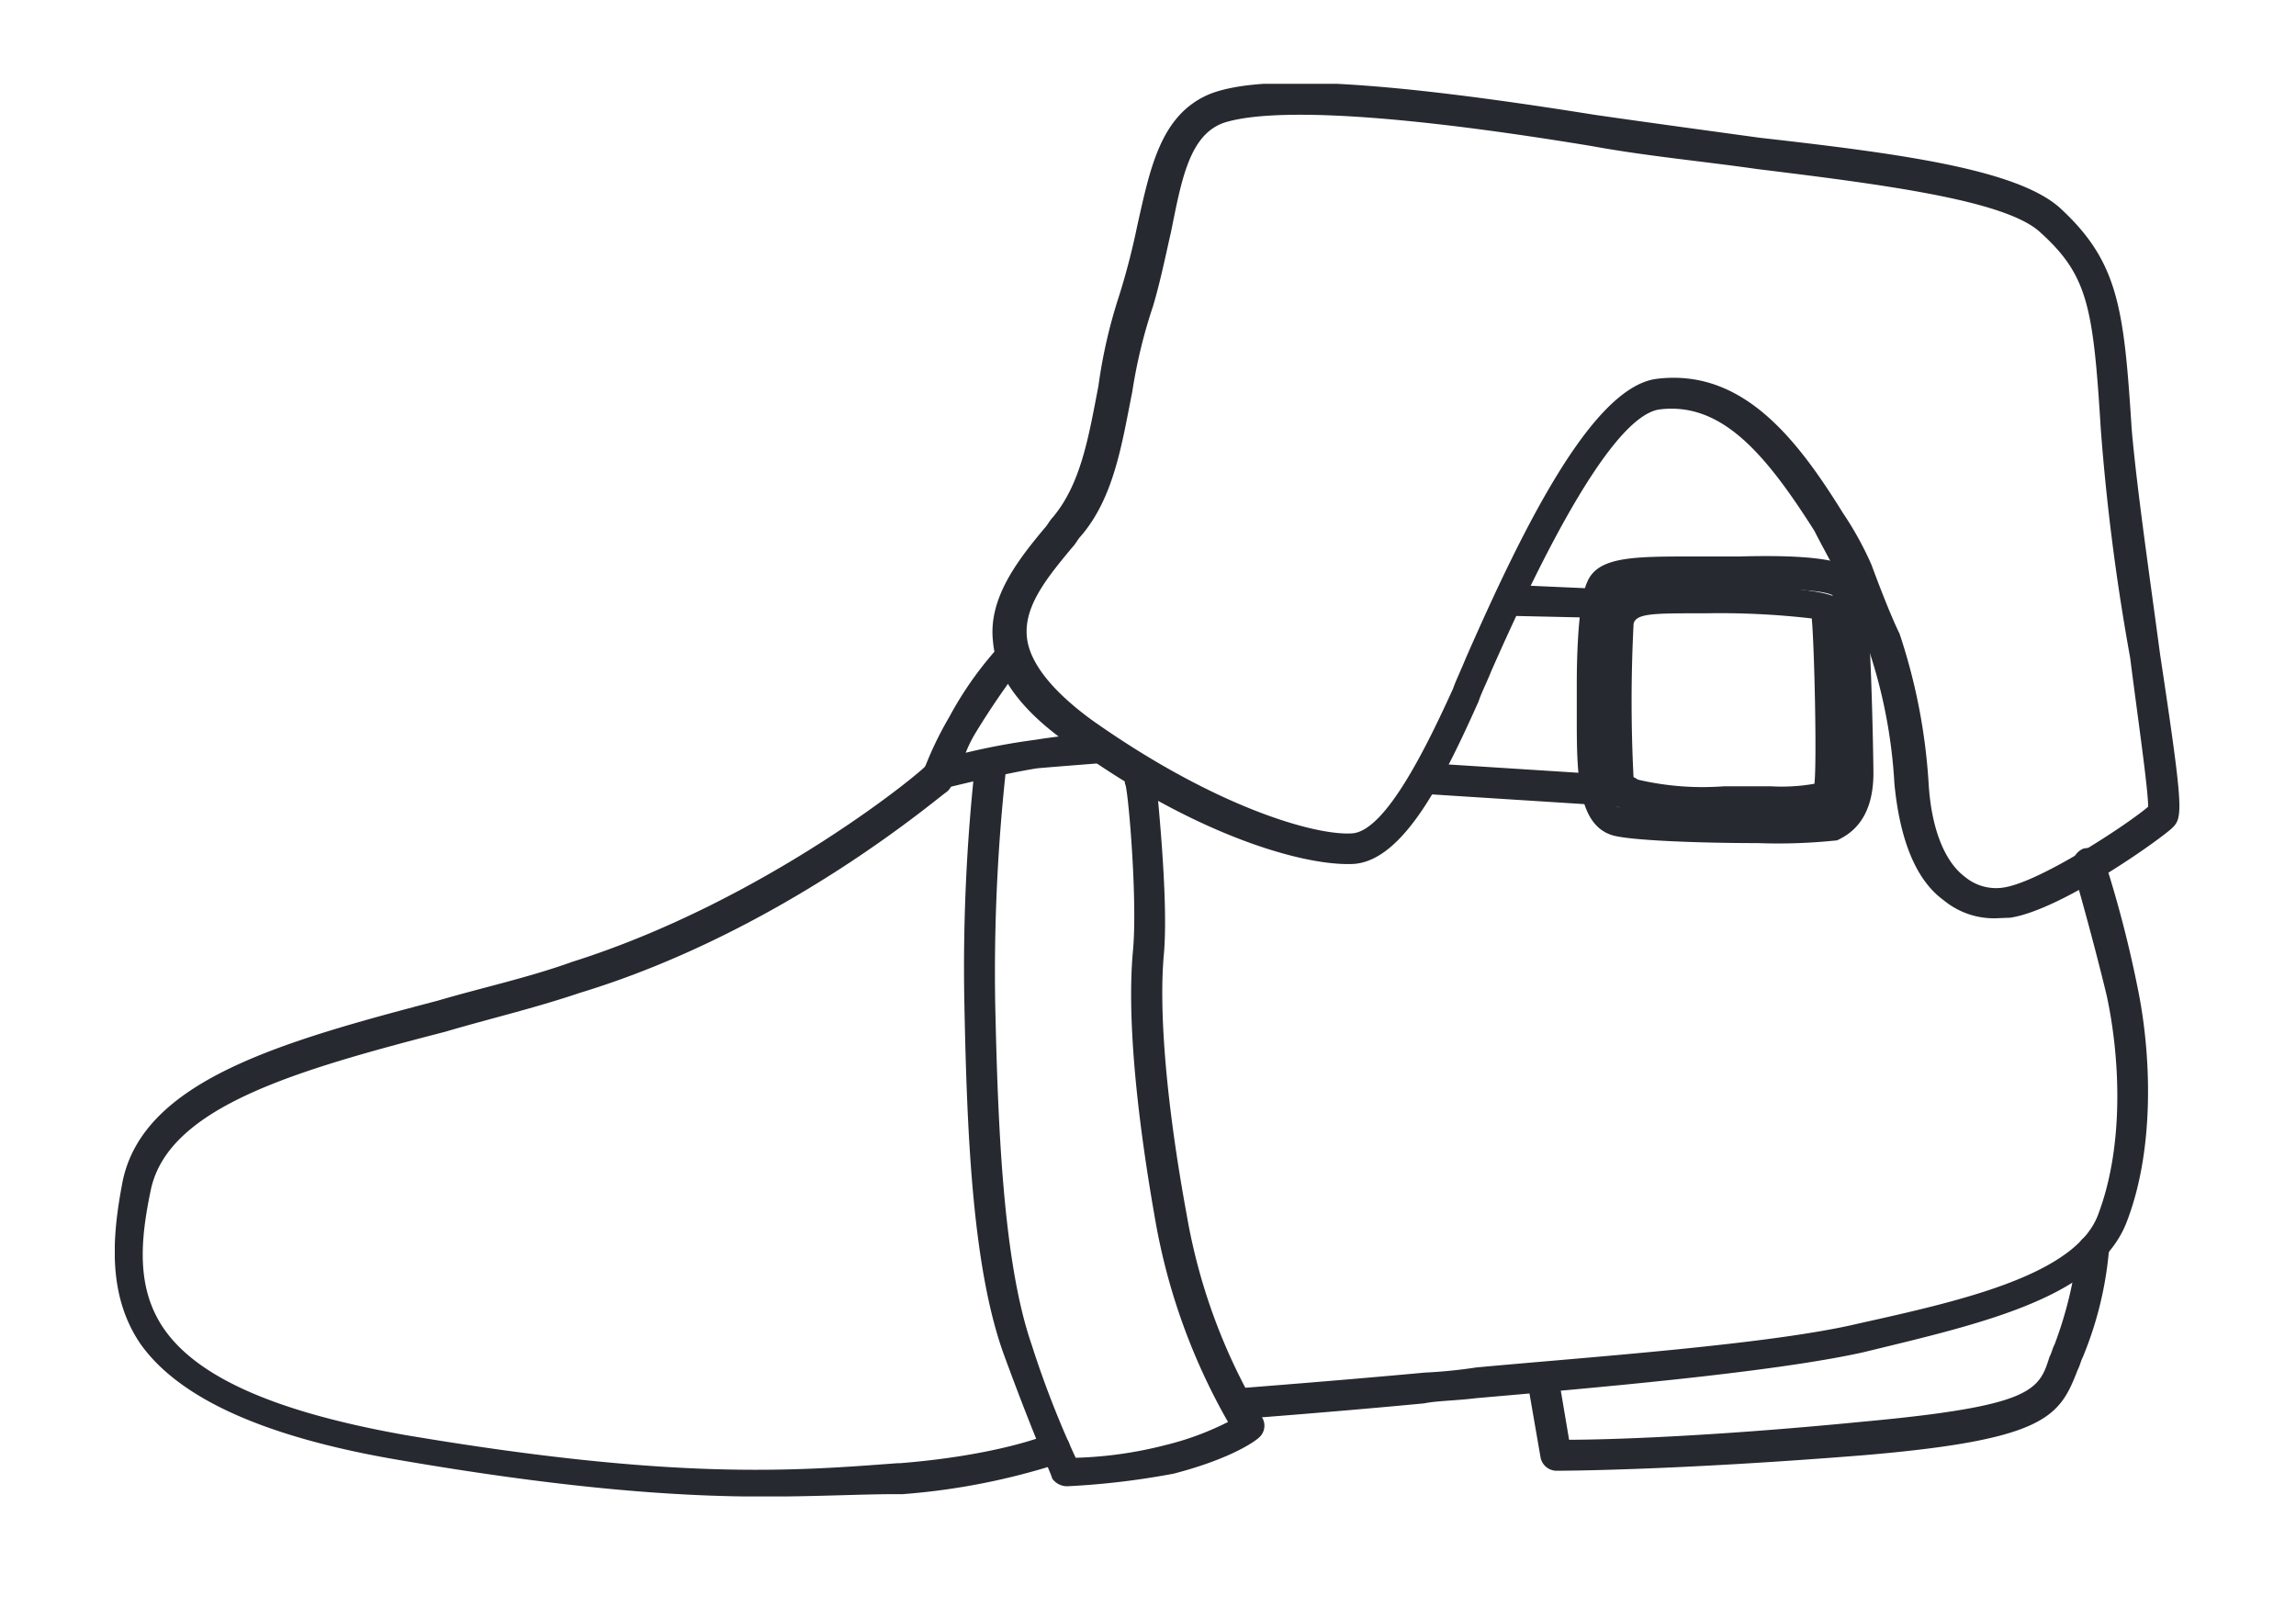 <?xml version="1.0" encoding="UTF-8"?>
<svg xmlns="http://www.w3.org/2000/svg" xmlns:xlink="http://www.w3.org/1999/xlink" id="Layer_1" data-name="Layer 1" viewBox="0 0 200 140">
  <defs>
    <style>.cls-1{fill:none;}.cls-2{clip-path:url(#clip-path);}.cls-3{fill:#26292f;}</style>
    <clipPath id="clip-path">
      <rect class="cls-1" x="10" y="7.3" width="180" height="123.07"></rect>
    </clipPath>
  </defs>
  <g class="cls-2">
    <path class="cls-3" d="M173.8,80a6.87,6.87,0,0,1-4.5-1.58c-2.48-1.8-3.82-5.4-4.28-10.12a44.7,44.7,0,0,0-2.47-12.38,53.76,53.76,0,0,0-2.25-5.4c-.68-1.35-1.57-2.92-2.25-4.27-4.28-6.75-8.1-11.25-13.5-10.58-4.73.68-11.93,16.65-14.62,22.73-.45,1.12-.91,2-1.13,2.7-2.92,6.52-6.52,14-11,14.17s-14-2.7-24.53-10.35C89,62,86.72,58.83,86.5,55.9c-.45-3.82,2.25-7.2,4.5-9.9.22-.22.45-.67.68-.9,2.47-2.92,3.14-7,4-11.47a44.75,44.75,0,0,1,1.81-7.88,61.56,61.56,0,0,0,1.57-6.07c1.12-4.95,2-9.68,6.3-11.48,4.5-1.8,15.3-1.12,33.53,1.8,4.72.68,9.67,1.35,14.39,2,11.93,1.35,22.28,2.7,26.11,6.07,5.17,4.73,5.62,8.78,6.3,19.35.45,5.18,1.57,12.83,2.47,19.58,2,13.27,2,14.17,1.12,15.07s-9.67,7.2-14.17,7.88Zm-8.32-24.75A50.74,50.74,0,0,1,168,68.28c.23,3.82,1.35,6.75,3.15,8.1a4.24,4.24,0,0,0,3.6.9c3.37-.68,10.8-5.63,12.37-7,0-1.57-.89-7.65-1.57-13A192.3,192.3,0,0,1,183,37.45c-.67-10.8-1.12-13.5-5.4-17.32-3.14-2.7-13.5-4.05-24.52-5.4-4.72-.68-9.67-1.13-14.4-2-21.82-3.6-29.48-2.92-32.17-2-2.93,1.12-3.6,5-4.5,9.45-.46,2-.91,4.27-1.58,6.52a44.62,44.62,0,0,0-1.8,7.43c-.9,4.5-1.58,9.22-4.5,12.6-.22.22-.45.67-.68.9-2.25,2.7-4.27,5.17-4,7.87.22,2.25,2.25,4.73,5.62,7.2,10.8,7.65,19.57,10.13,22.73,9.9,2.92-.22,6.52-7.65,8.77-12.6.23-.67.67-1.57,1.13-2.7,4.94-11.25,11-23.62,16.64-24.3,7.43-.9,12.16,5.18,16.2,11.7a28.66,28.66,0,0,1,2.48,4.5C163.68,51,164.8,53.88,165.48,55.23Z"></path>
    <path class="cls-3" d="M81.78,69c-.46,0-.68-.22-1.13-.45-.22-.45-.45-.9-.22-1.35a30.24,30.24,0,0,1,2.25-4.72A30.86,30.86,0,0,1,87,56.35a1.19,1.19,0,0,1,1.8-.22,1.18,1.18,0,0,1,.22,1.8,68.38,68.38,0,0,0-4,5.85,11.48,11.48,0,0,0-.9,1.8,58.3,58.3,0,0,1,6.07-1.13C93,64,96,63.78,96,63.78a1.35,1.35,0,0,1,0,2.7s-2.92.22-5.63.45c-2.92.45-8.32,1.8-8.32,1.8A.22.22,0,0,1,81.78,69Z"></path>
    <path class="cls-3" d="M93,129.48a1.59,1.59,0,0,1-1.35-.68c0-.22-1.58-3.6-4.28-11-2.7-7.65-3.15-19.35-3.37-30.6a162.56,162.56,0,0,1,.9-20.25,1.36,1.36,0,1,1,2.69.45,162.9,162.9,0,0,0-.9,20c.23,10.58.68,22.5,3.16,29.7A84.93,84.93,0,0,0,93.7,127a35,35,0,0,0,7.87-1.12,25,25,0,0,0,5.4-2,54.25,54.25,0,0,1-6.29-17.32c-1.8-10.13-2.48-18.23-2-23.63.45-4.5-.45-14.62-.68-14.62a1.37,1.37,0,0,1,2.71-.45c0,.45,1.12,10.35.67,15.3s.22,13.05,2,22.72a51,51,0,0,0,6.52,17.55,1.37,1.37,0,0,1-.22,1.8c-.23.23-2.25,1.8-7.43,3.15A67.72,67.72,0,0,1,93,129.48Z"></path>
    <path class="cls-3" d="M66.47,130.38c-7.42,0-17.09-.68-31.5-3.15-11.92-2-19.35-5.4-22.72-10.13-2.93-4.27-2.48-9.45-1.57-14.17,1.8-8.78,13.72-12.15,27.44-15.75,3.83-1.13,7.88-2,11.71-3.38,17.1-5.4,30.82-16.87,30.82-17.1A1.44,1.44,0,1,1,82.45,69C81.78,69.4,68.28,81.1,50.5,86.5c-4,1.35-7.88,2.25-11.7,3.38-13,3.37-24.07,6.52-25.65,13.72-.9,4.28-1.35,8.55,1.12,12.15C17.2,120,24,123,35.2,125c23.63,4,34,3.15,43,2.47h.22C87,126.78,91.22,125,91.22,125a1.36,1.36,0,1,1,1.13,2.47,58.92,58.92,0,0,1-13.73,2.7H78.4C75.25,130.15,71.43,130.38,66.47,130.38Z"></path>
    <path class="cls-3" d="M108.1,123.63a1.35,1.35,0,0,1,0-2.7s8.78-.68,16-1.35a44,44,0,0,0,4.5-.45c9.68-.9,25.66-2,33.31-3.83,9-2,19.12-4.27,20.92-9.67,2.25-6.08,1.8-13.73.68-18.9-1.36-5.63-2.93-11-2.93-11a1.53,1.53,0,0,1,.9-1.8,1.55,1.55,0,0,1,1.8.9,101,101,0,0,1,2.93,11.25c1.12,5.4,1.57,13.73-.91,20.25-2.47,6.75-12.82,9-23,11.48-8.09,1.8-24.07,3.15-33.75,4-1.79.22-3.37.22-4.5.45-7,.67-15.75,1.35-16,1.35Z"></path>
    <path class="cls-3" d="M135.55,128.13A1.43,1.43,0,0,1,134.2,127l-1.13-6.52c-.22-.68.45-1.35,1.13-1.58s1.35.45,1.57,1.13l.91,5.4c2.92,0,11.92-.23,25.64-1.58,14.63-1.35,15.3-2.7,16.2-5.62.23-.45.23-.68.46-1.13a34.28,34.28,0,0,0,2-8.32,1.37,1.37,0,1,1,2.7.45,31.34,31.34,0,0,1-2.25,9c-.22.45-.22.67-.45,1.12-1.57,4.05-2.7,6.08-18.68,7.43C145.45,128.13,135.77,128.13,135.55,128.13Z"></path>
    <path class="cls-3" d="M153.1,73.45c-4.95,0-11-.22-12.6-.67-3.15-.9-3.15-5.63-3.15-10.35v-2.7c0-1.13,0-7,.9-9,.9-2.25,4.05-2.25,9.23-2.25h4c8.1-.23,10.13.67,10.8,2s.91,15.75.91,16.88c0,4.27-2.25,5.4-3.16,5.85A48.67,48.67,0,0,1,153.1,73.45ZM139.82,59.73v2.7c0,2.92,0,7.42,1.13,7.87,2.25.68,16.43.68,18.23.45.67-.22,1.12-1.35,1.12-3.15,0-3.6-.45-13.72-.68-15.75-.44-.22-2-.67-8.1-.45h-4c-2.71,0-6.3,0-7,.68C140.05,53,139.82,57,139.82,59.73Z"></path>
    <path class="cls-3" d="M155.8,71.43h-5.4c-5,0-9-.45-10.13-1.58-.45-.45-.67-.67-.67-7.2,0-3.15.22-6.75.22-8.32C140.05,51,143.2,51,148.38,51h.44c.45,0,9.68,0,11.25,1.13.68.45.91.67,1.13,8.55V69.4C160.3,71,158.5,71.43,155.8,71.43Zm-4.05-2.93h2.48a16.43,16.43,0,0,0,3.82-.22c.22-1.8,0-11.93-.23-14.4a69.26,69.26,0,0,0-9.22-.45h-.45c-4.05,0-5.63,0-5.85.9a131.15,131.15,0,0,0,0,13.5,24.72,24.72,0,0,0,7.88.67Z"></path>
    <path class="cls-3" d="M141.85,53.88h0l-10.35-.23a1.35,1.35,0,1,1,0-2.7l10.12.45A1.46,1.46,0,0,1,143,52.75C143.2,53.43,142.52,53.88,141.85,53.88Z"></path>
    <path class="cls-3" d="M141.85,70.3h0L124.3,69.18a1.35,1.35,0,1,1,0-2.7l17.55,1.12A1.46,1.46,0,0,1,143.2,69C143,69.63,142.52,70.3,141.85,70.3Z"></path>
  </g>
</svg>

